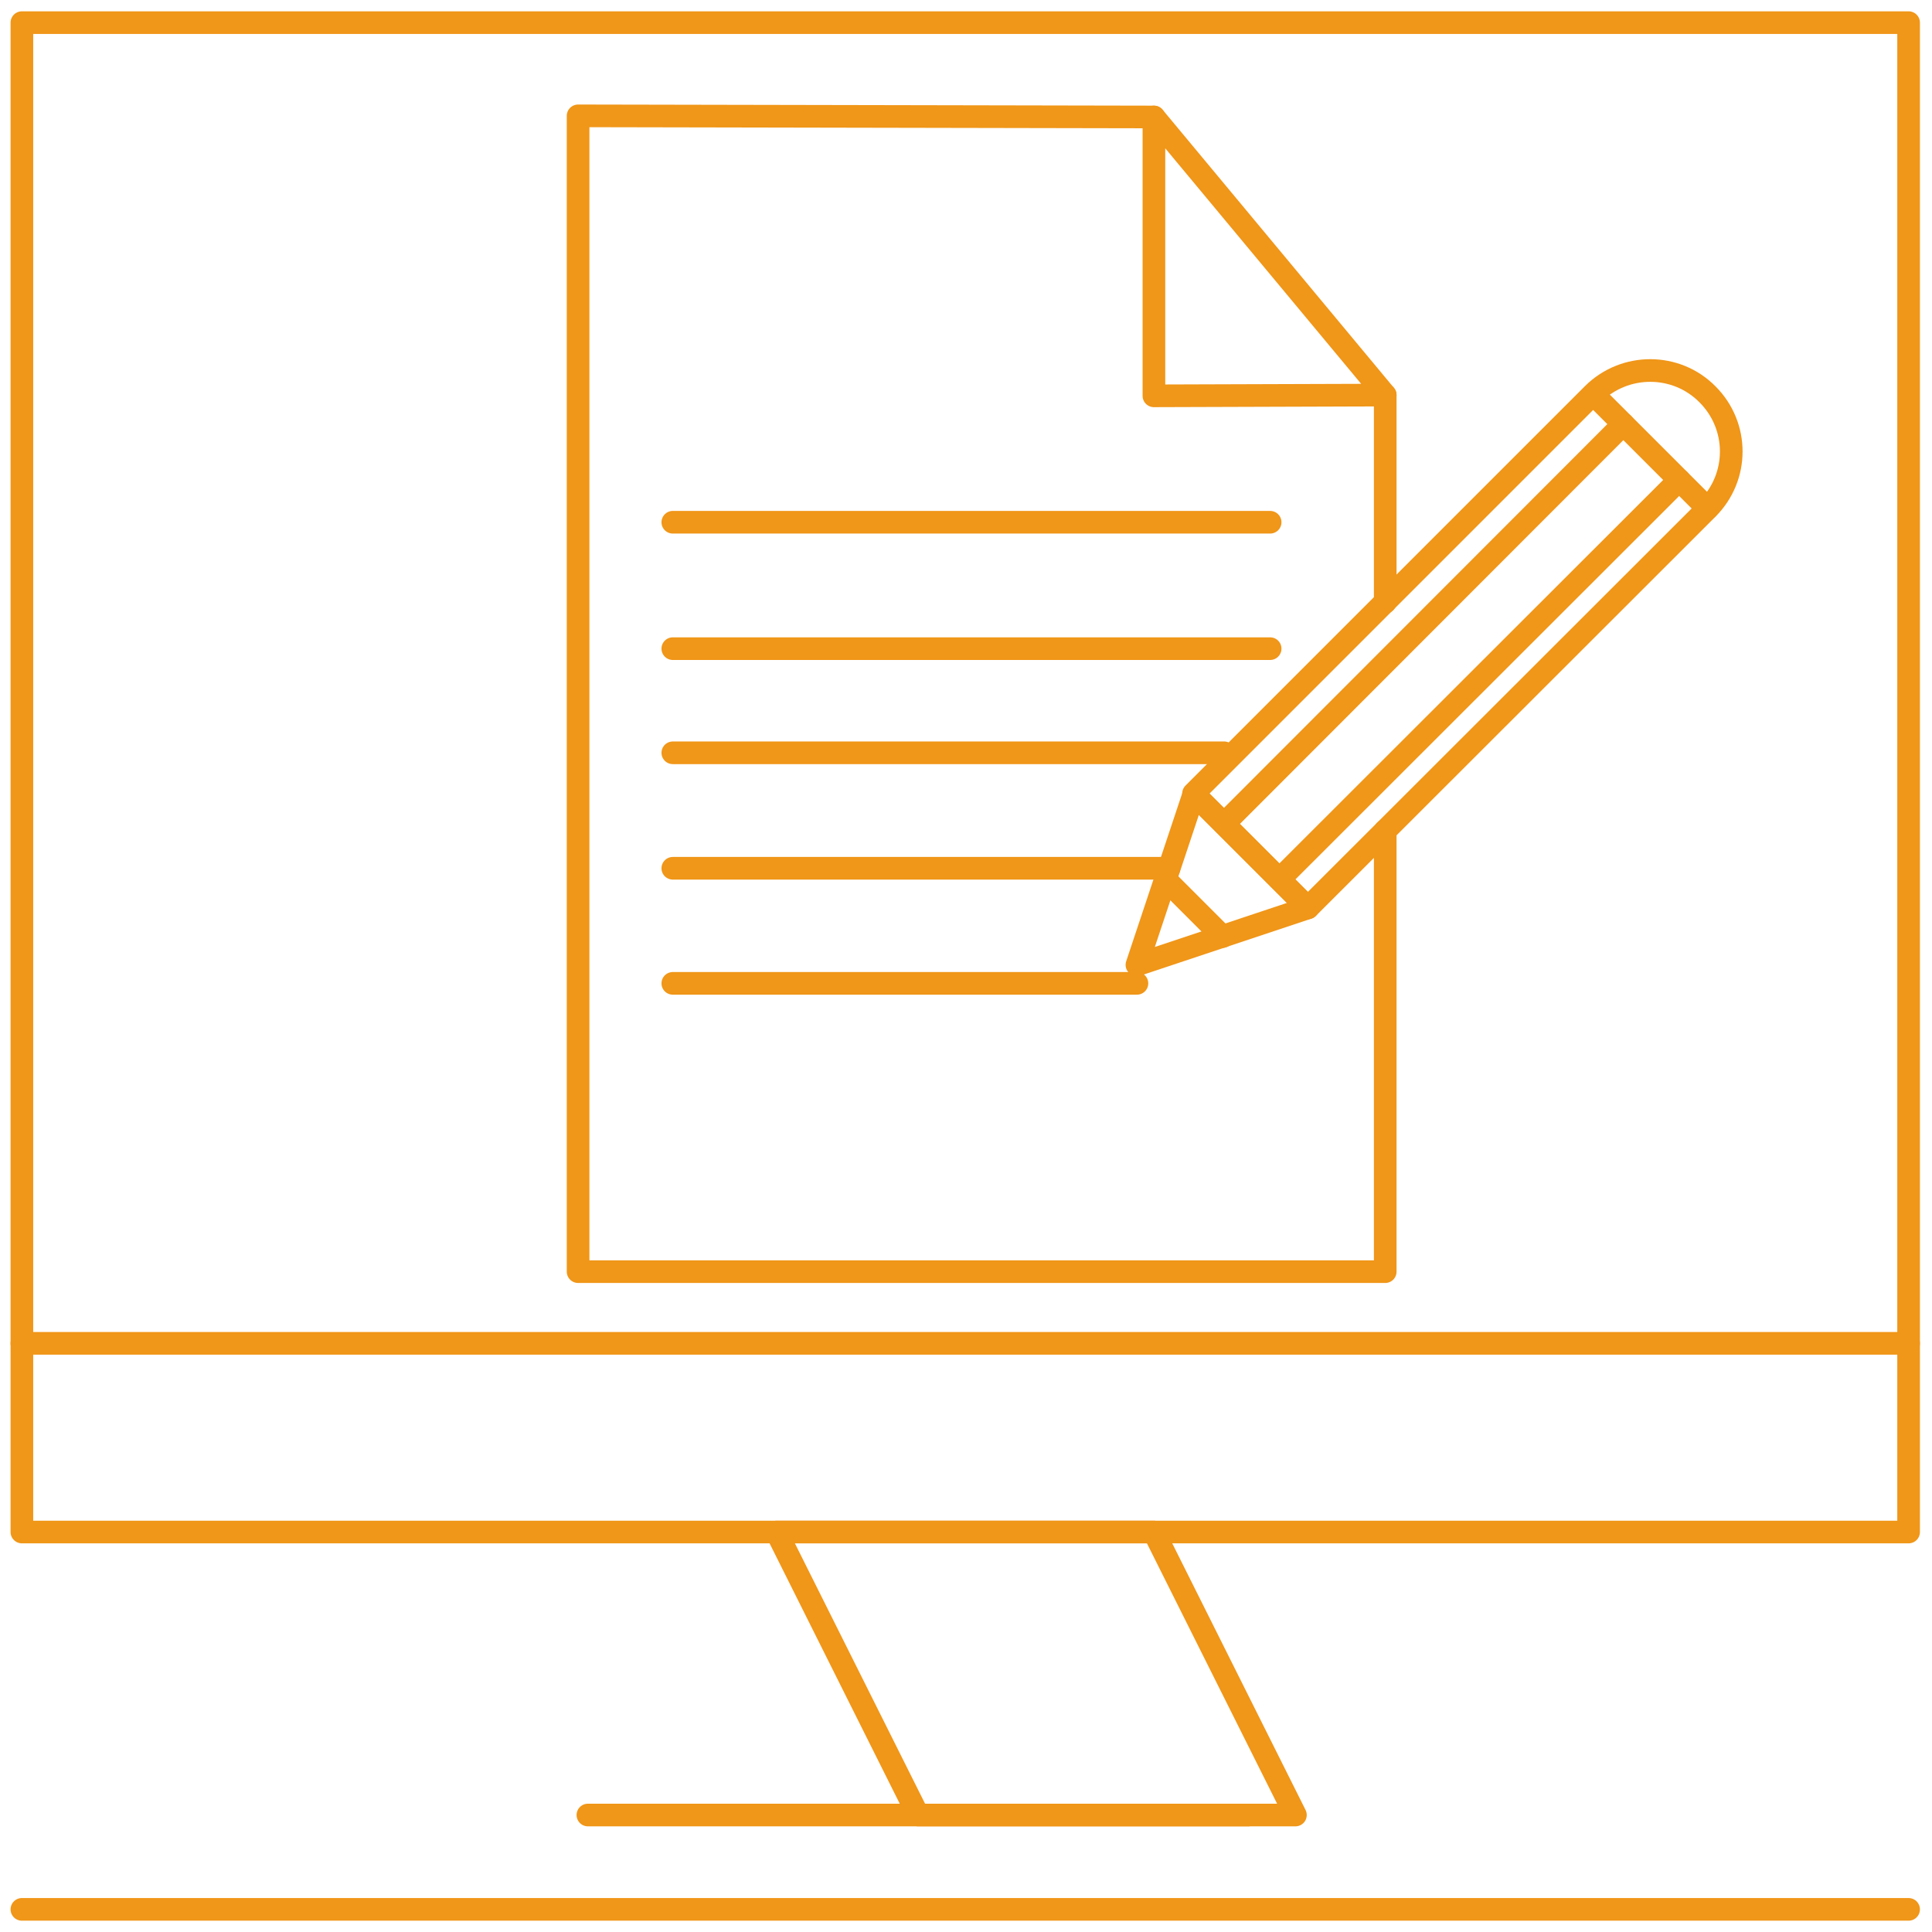 <?xml version="1.0" encoding="utf-8"?>
<!-- Generator: Adobe Illustrator 26.2.1, SVG Export Plug-In . SVG Version: 6.00 Build 0)  -->
<svg version="1.1" id="Ebene_1" xmlns="http://www.w3.org/2000/svg" xmlns:xlink="http://www.w3.org/1999/xlink" x="0px" y="0px"
	 viewBox="0 0 512 512" style="enable-background:new 0 0 512 512;" xml:space="preserve">
<style type="text/css">
	.st0{fill:none;stroke:#F09618;stroke-width:6;stroke-linecap:round;stroke-linejoin:round;}
</style>
<g id="a">
</g>
<g id="b">
	<line class="st0" x1="367.1" y1="159.6" x2="367.1" y2="104.7"/>
	<polyline class="st0" points="305.8,31 153.2,30.7 153.2,337 367.1,337 367.1,220.1 	"/>
	<polygon class="st0" points="305.8,31 367.1,104.7 305.8,104.9 	"/>
	<g>
		<path class="st0" d="M452.5,104.5L452.5,104.5c8.4,8.4,8.4,21.9,0,30.3L346.6,240.6l-30.3-30.3l105.9-105.9
			C430.6,96.1,444.2,96.1,452.5,104.5L452.5,104.5z"/>
		<polygon class="st0" points="346.6,240.6 301.3,255.7 316.4,210.4 		"/>
		<line class="st0" x1="308.8" y1="233" x2="324" y2="248.2"/>
		<line class="st0" x1="422.3" y1="104.5" x2="452.5" y2="134.7"/>
		<line class="st0" x1="324.4" y1="218.3" x2="430.2" y2="112.4"/>
		<line class="st0" x1="339.1" y1="233" x2="445" y2="127.2"/>
	</g>
	<line class="st0" x1="178.3" y1="138.4" x2="336.6" y2="138.4"/>
	<line class="st0" x1="178.3" y1="171.9" x2="336.6" y2="171.9"/>
	<line class="st0" x1="178.3" y1="199.5" x2="324.4" y2="199.5"/>
	<line class="st0" x1="178.3" y1="230.1" x2="309.8" y2="230.1"/>
	<line class="st0" x1="178.3" y1="260.6" x2="301.3" y2="260.6"/>
	<line class="st0" x1="5.8" y1="506" x2="505.8" y2="506"/>
	<rect x="5.8" y="6" class="st0" width="500" height="400"/>
	<polygon class="st0" points="305.8,406 205.8,406 243.3,481 343.3,481 	"/>
	<line class="st0" x1="155.8" y1="481" x2="330.8" y2="481"/>
	<line class="st0" x1="5.8" y1="356" x2="505.8" y2="356"/>
</g>
</svg>
